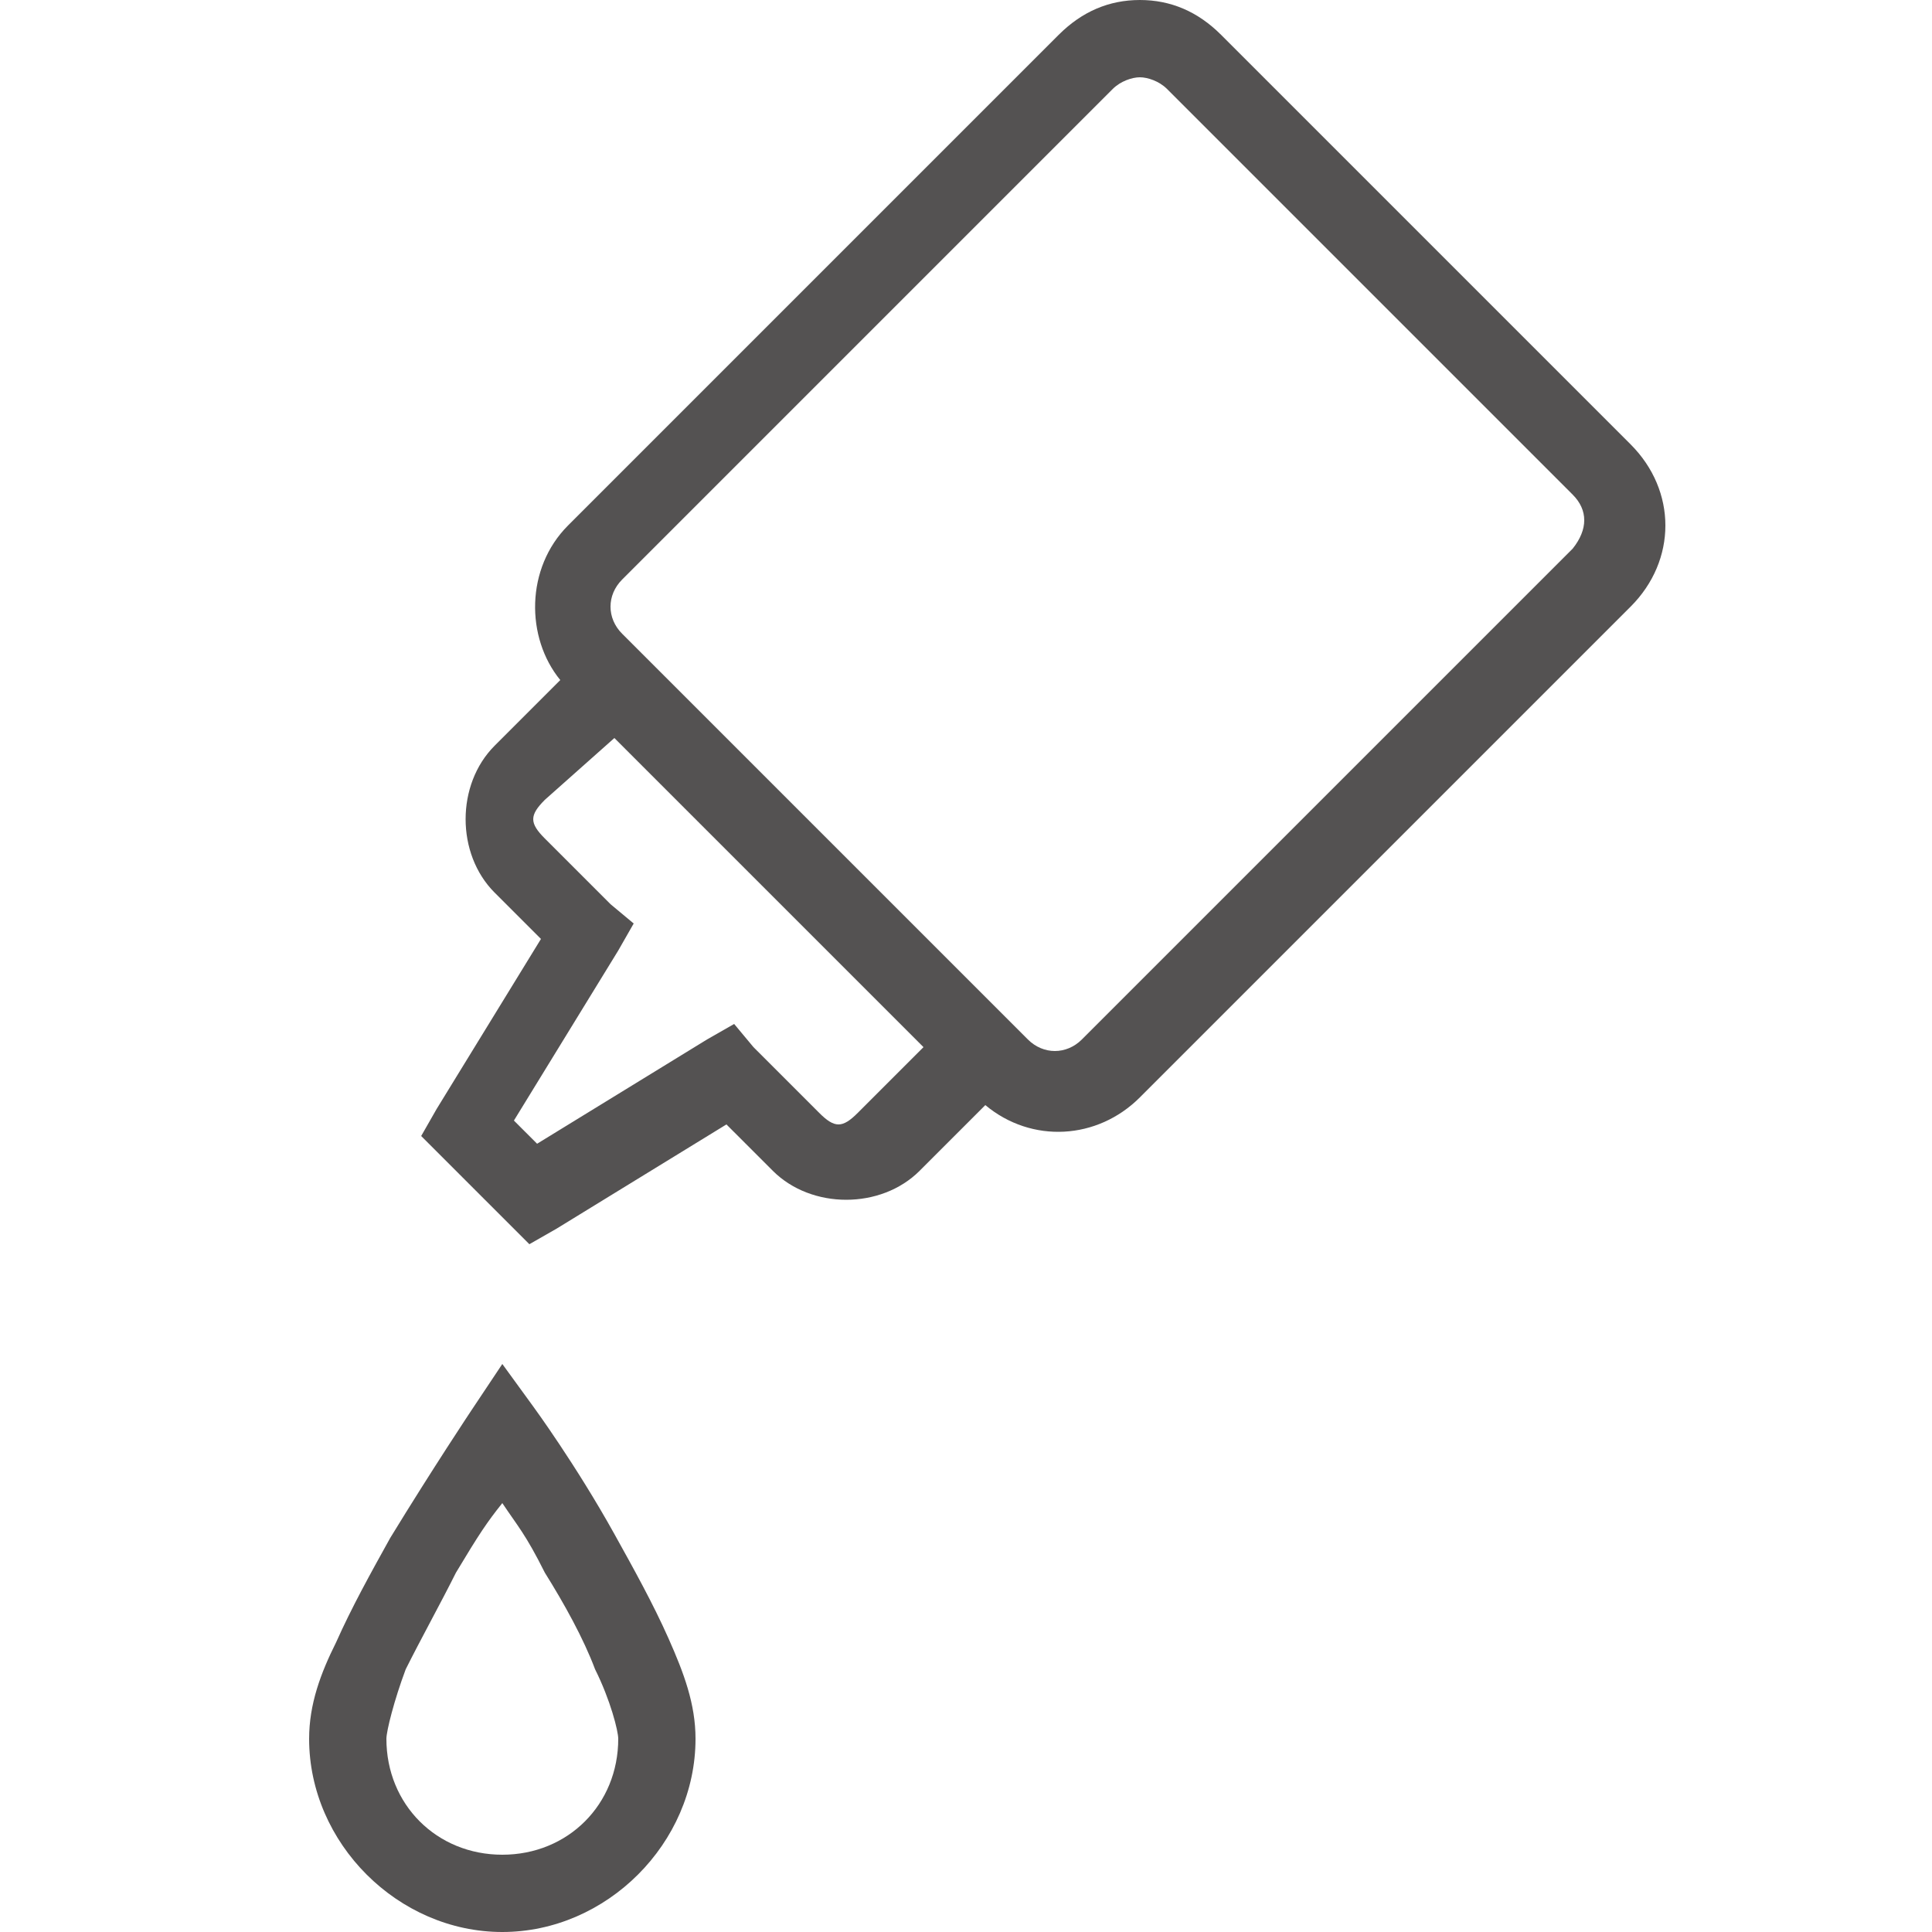 <?xml version="1.0" encoding="utf-8"?>
<!-- Generator: Adobe Illustrator 23.1.0, SVG Export Plug-In . SVG Version: 6.00 Build 0)  -->
<svg version="1.1" id="Ebene_1" xmlns="http://www.w3.org/2000/svg" xmlns:xlink="http://www.w3.org/1999/xlink" x="0px" y="0px"
	 viewBox="0 0 50 50" style="enable-background:new 0 0 50 50;" xml:space="preserve">
<style type="text/css">
	.st0{fill:#545252;}
</style>
<path class="st0" d="M29.5,0c-0.8,0-1.5,0.3-2.1,0.9L14.7,13.6c-1.1,1.1-1.1,2.9-0.2,4l-1.7,1.7h0c-1,1-1,2.8,0,3.8l1.2,1.2
	l-2.7,4.4l-0.4,0.7l2.8,2.8l0.7-0.4l4.4-2.7l1.2,1.2c1,1,2.8,1,3.8,0l1.7-1.7c1.2,1,2.9,0.9,4-0.2l12.7-12.7c1.2-1.2,1.2-3,0-4.2
	L31.6,0.9C31,0.3,30.3,0,29.5,0z M29.5,2c0.2,0,0.5,0.1,0.7,0.3l10.5,10.5c0.4,0.4,0.4,0.9,0,1.4L28,26.9c-0.4,0.4-1,0.4-1.4,0
	L16.1,16.4c-0.4-0.4-0.4-1,0-1.4L28.8,2.3C29,2.1,29.3,2,29.5,2z M15.9,19.1l8,8l-1.7,1.7c-0.4,0.4-0.6,0.4-1,0l-1.7-1.7l-0.5-0.6
	l-0.7,0.4l-4.4,2.7l-0.6-0.6l2.7-4.4l0.4-0.7l-0.6-0.5l-1.7-1.7c-0.4-0.4-0.4-0.6,0-1L15.9,19.1z M13,35.3l-0.8,1.2
	c0,0-1,1.5-2.1,3.3c-0.5,0.9-1,1.8-1.4,2.7C8.3,43.3,8,44.1,8,45c0,2.7,2.3,5,5,5s5-2.3,5-5c0-0.9-0.3-1.7-0.7-2.6s-0.9-1.8-1.4-2.7
	c-1-1.8-2.1-3.3-2.1-3.3L13,35.3z M13,38.9c0.4,0.6,0.6,0.8,1.1,1.8c0.5,0.8,1,1.7,1.3,2.5C15.8,44,16,44.8,16,45c0,1.7-1.3,3-3,3
	s-3-1.3-3-3c0-0.2,0.2-1,0.5-1.8c0.4-0.8,0.9-1.7,1.3-2.5C12.4,39.7,12.6,39.4,13,38.9z"/>
</svg>
